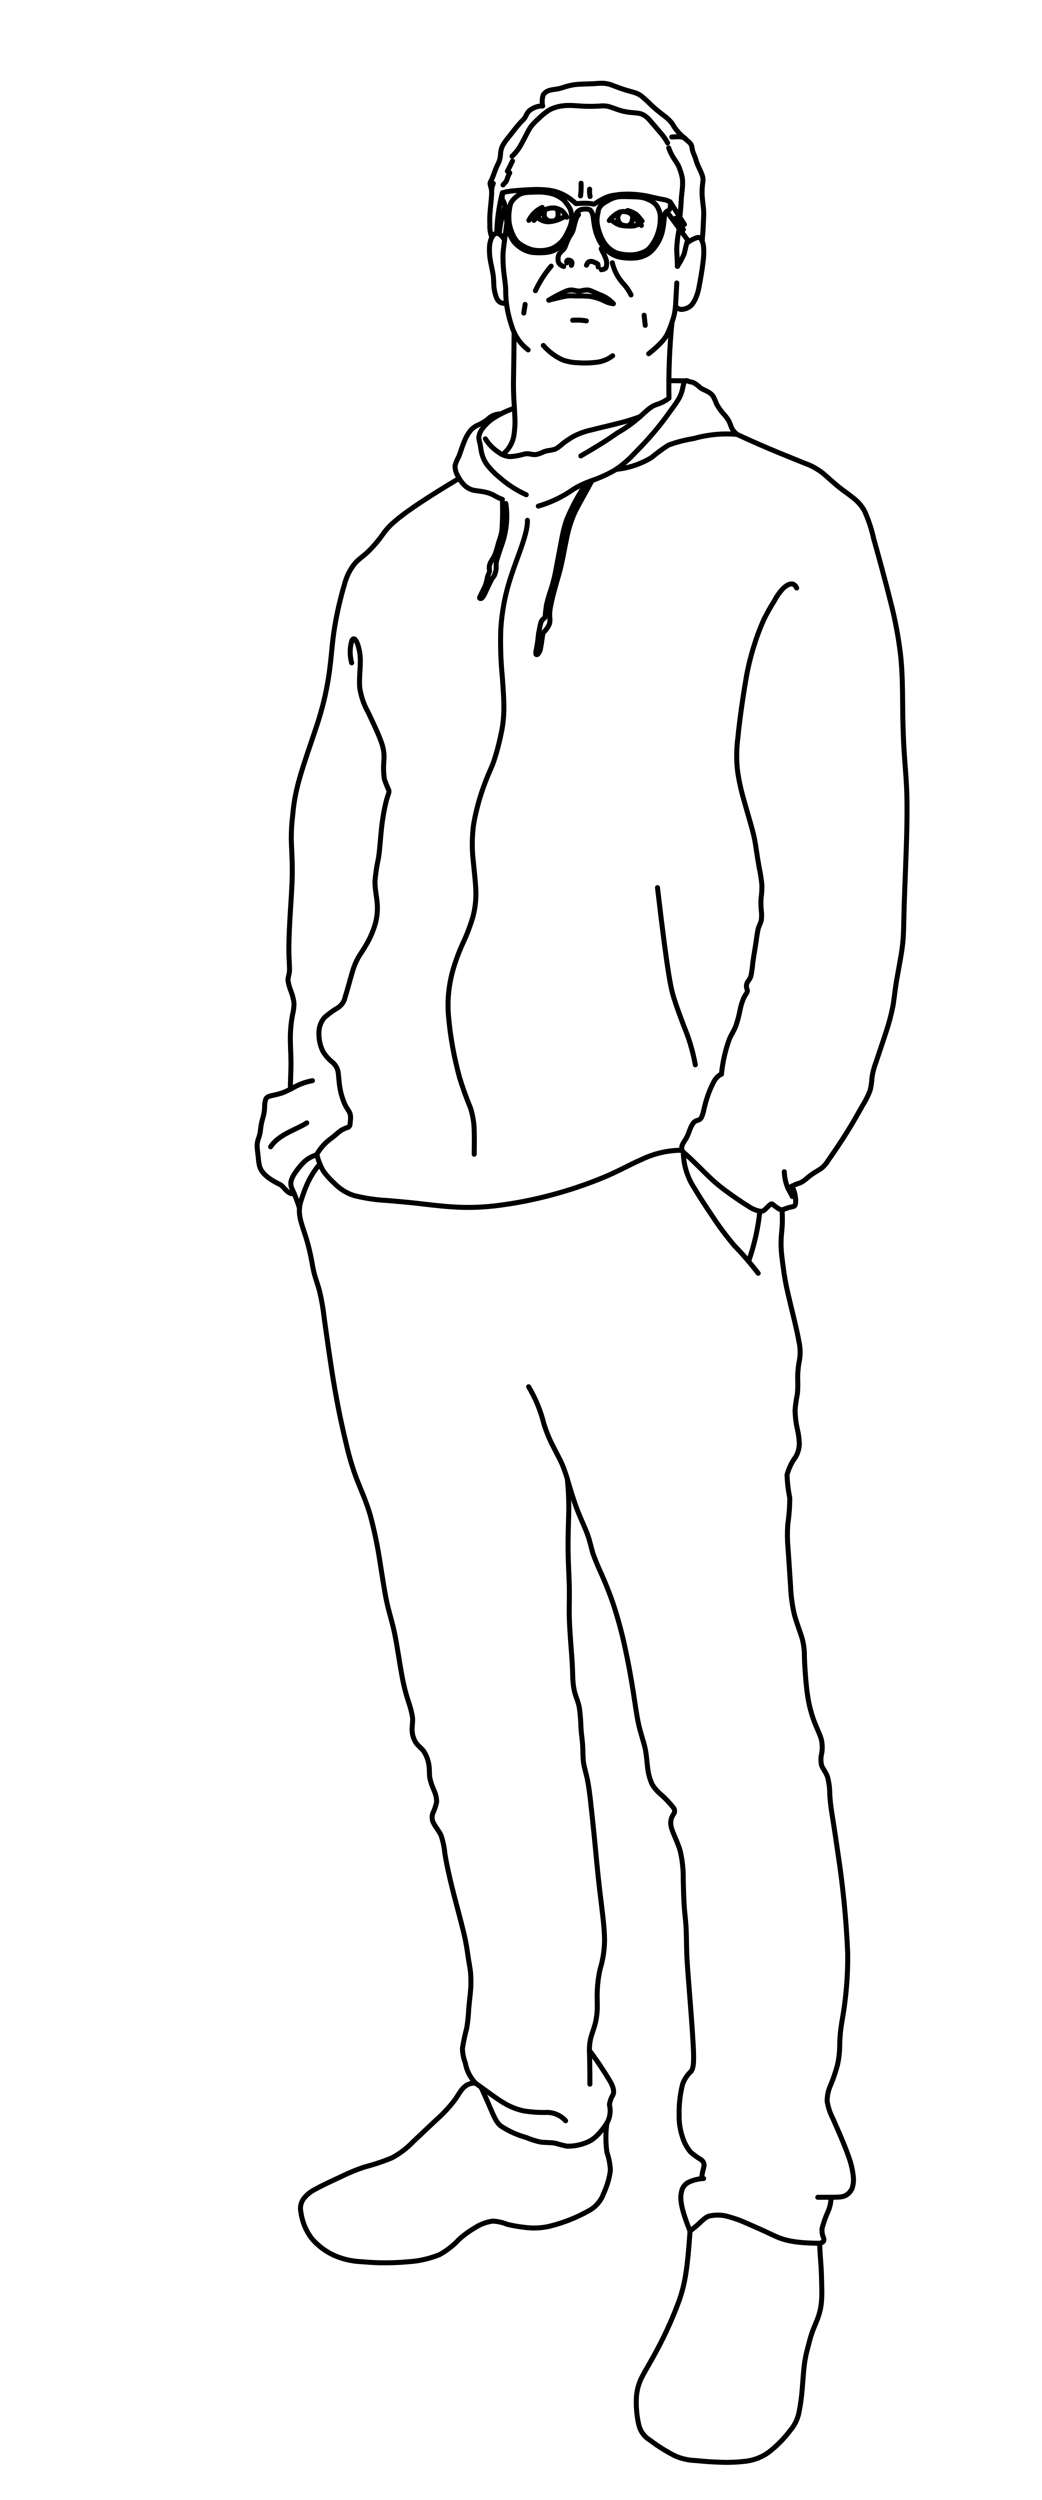<svg viewBox="0 0 114.55 274.78" xmlns="http://www.w3.org/2000/svg" id="Layer_1"><defs><style>.cls-1{fill:none;stroke:#000;stroke-linecap:round;stroke-linejoin:round;stroke-width:.55px;}</style></defs><path d="M60.33,32.99c1.54-.38,1.73-.41,1.91-.44.18-.03.35-.04.53-.04.17,0,.32.02.44.02s.21,0,.32,0h.41c.16,0,.35.01.55.02.21,0,.43.03.64.07.27.06.53.14.78.23.24.09.44.18.64.28.27.14.57.23.87.25" class="cls-1" id="Path_4560"></path><path d="M56.29,17.18c.4-.38.74-.82,1-1.3.19-.35.4-.74.57-1.08.15-.31.32-.61.51-.89.23-.29.49-.56.77-.81.32-.31.65-.6,1.01-.86.25-.17.52-.31.81-.4.23-.08.47-.14.71-.18.36-.06.72-.08,1.08-.07.45.01.99.07,1.57.09s1.19,0,1.59-.02c.31-.04.63-.03.93.03.32.08.75.25,1.13.38.36.12.72.21,1.09.26.37.05.78.07,1.08.11.24.03.48.11.69.24.25.17.47.37.65.6.3.33.73.84,1.07,1.25.33.36.61.75.84,1.18" class="cls-1" id="Path_4561"></path><path d="M50.47,52.58c-7.03,4.2-7.76,5.29-8.39,6.16-.5.71-1.07,1.37-1.69,1.97-.51.47-.98.76-1.38,1.22-.54.67-.93,1.46-1.14,2.3-.46,1.54-.82,3.11-1.08,4.69-.26,1.58-.33,2.88-.48,4.11-.13,1.17-.33,2.34-.58,3.49-.29,1.26-.65,2.51-1.07,3.73-.55,1.65-1.36,3.94-1.82,5.63-.33,1.21-.56,2.45-.66,3.7-.11.88-.16,1.76-.16,2.64.02.98.12,2.18.11,3.69s-.16,3.34-.25,4.93-.14,2.95-.12,3.92.09,1.57.06,1.99-.17.67-.16,1.01c.06.42.18.83.34,1.22.16.42.27.85.32,1.29,0,.44-.06.87-.17,1.3-.14.74-.21,1.49-.23,2.25-.02.9.06,1.93.07,2.95,0,1.17-.09,2.32-.06,2.95" class="cls-1" id="Path_4562"></path><path d="M29.75,126.05c.9-1.39,2.89-1.91,3.98-2.63" class="cls-1" id="Path_4563"></path><path d="M59.05,23.84c.41.44,1.02.62,1.6.49.3-.04.6-.13.88-.25.24-.11.46-.23.68-.37" class="cls-1" id="Path_4564"></path><path d="M73.85,15.06c1.15-.09,1.31.05,1.45.17s.26.23.39.34c.14.11.25.24.32.4.07.17.07.4.14.64s.2.49.28.72.12.44.26.77.37.78.49,1.11c.1.27.13.55.08.84-.06.42-.09.84-.08,1.26.02.54.11,1.19.16,1.64.03.38.03.76,0,1.14-.02.45-.03,1.11-.15,2.42" class="cls-1" id="Path_4565"></path><line y2="131.52" x2="87.11" y1="130.64" x1="86.64" class="cls-1" id="Line_765"></line><path d="M86.22,128.79c.02.64.16,1.27.42,1.85" class="cls-1" id="Path_4566"></path><path d="M34.83,126.87c.14.65.39,1.27.72,1.85.37.51.8.98,1.28,1.41.59.6,1.32,1.04,2.13,1.29,1.18.29,2.38.47,3.59.53,1.16.1,2.06.17,3.21.3s2.54.31,3.95.4c1.54.11,3.08.07,4.62-.1,2.07-.24,4.11-.63,6.12-1.16,2.06-.54,4.08-1.22,6.05-2.04,1.65-.7,2.72-1.34,4.06-1.92,1.38-.66,2.89-1.01,4.42-1" class="cls-1" id="Path_4567"></path><path d="M32.33,131.17c-.39.16-.78-.24-1.02-.49-.12-.15-.26-.29-.42-.42-.12-.08-.3-.16-.52-.27-.24-.13-.47-.27-.7-.43-.24-.16-.46-.34-.65-.55-.22-.23-.38-.5-.48-.8-.08-.34-.13-.69-.15-1.03-.04-.38-.1-.78-.12-1.1-.02-.26.02-.53.09-.78.09-.24.16-.48.22-.73.06-.28.07-.6.14-.98s.21-.8.28-1.13c.06-.28.09-.55.09-.83,0-.28.04-.56.13-.82.1-.21.27-.3.6-.38.43-.08.86-.19,1.28-.33.46-.19.9-.41,1.32-.65.61-.32,1.26-.55,1.93-.67" class="cls-1" id="Path_4568"></path><path d="M62.31,23.88c-.31-.53-.46-.67-.63-.77-.16-.09-.32-.16-.5-.2-.14-.04-.28-.06-.43-.05-.18,0-.36.03-.53.08-.32.1-.61.29-.83.55-.1.11-.19.23-.32.35-.13.12-.26.24-.37.38" class="cls-1" id="Path_4569"></path><path d="M64.82,20.79c-.03.27,0,.54.05.81" class="cls-1" id="Path_4570"></path><path d="M59.65,11.65c-.08-.41-.06-.84.08-1.24.18-.26.45-.43.76-.5.3-.08.6-.09.93-.16s.7-.22,1.07-.31c.38-.1.78-.16,1.18-.18.44-.03.94-.03,1.39-.05s.83-.07,1.18-.06c.35.01.69.08,1.01.2.37.13.82.32,1.29.47s.95.27,1.29.38c.31.1.59.26.83.48.29.24.66.6.93.86s.45.41.65.58.44.35.74.58c.35.25.67.55.93.9.35.64.84,1.2,1.43,1.63" class="cls-1" id="Path_4571"></path><path d="M55.07,45.5c-.56-.02-1.1.2-1.48.61-.32.24-.66.44-1.02.6-.29.12-.56.3-.78.53-.32.38-.57.81-.75,1.28-.23.55-.42,1.21-.6,1.65-.17.31-.31.63-.41.97-.02.36.06.72.23,1.04.18.4.43.76.72,1.08.26.28.58.48.95.59.36.1.79.12,1.21.2.39.07.76.19,1.11.36.31.19.64.36.98.48" class="cls-1" id="Path_4572"></path><path d="M57.85,54.38c-1.08-.49-2.08-1.14-2.97-1.93-.5-.41-.96-.88-1.36-1.4-.27-.38-.46-.81-.57-1.26-.09-.39-.12-.75-.18-1.02-.07-.23-.12-.48-.13-.72.03-.26.12-.52.26-.74.13-.21.28-.4.45-.57.21-.24.45-.46.71-.65.77-.52,1.6-.93,2.48-1.22" class="cls-1" id="Path_4573"></path><path d="M63.85,50.11c2.95-1.71,3.4-2.12,4.04-2.54.9-.51,1.73-1.11,2.5-1.8" class="cls-1" id="Path_4574"></path><path d="M81.01,47.74c3.54,1.65,6.02,2.58,7.43,3.17.74.25,1.42.63,2.03,1.11.3.25.56.49.88.77s.69.61,1.12.94.94.67,1.39,1.05c.48.37.87.84,1.17,1.36.44.98.78,2,1.01,3.05.5,1.78,1.29,4.64,1.87,6.98.51,1.97.88,3.97,1.11,5.98.18,1.81.2,3.59.21,5.17s.05,2.98.11,4.31.18,2.61.27,3.98.13,2.84.08,5.4-.22,6.23-.29,8.51-.04,3.18-.19,4.42-.48,2.82-.67,3.98-.24,1.91-.39,2.72c-.19.95-.44,1.89-.75,2.81-.36,1.12-.84,2.5-1.12,3.36-.2.52-.34,1.07-.42,1.62-.03.47-.09.94-.2,1.4-.22.59-.5,1.15-.83,1.67-.43.76-1.02,1.83-1.74,2.98s-1.55,2.37-2.03,3.04c-.2.35-.46.65-.77.9-.17.12-.39.24-.66.41-.29.18-.57.38-.84.6-.24.23-.51.43-.81.58-.48.13-.92.34-1.32.63" class="cls-1" id="Path_4575"></path><path d="M75.12,126.63c.02,1.4.43,2.76,1.19,3.93.57.96,1.27,2.03,2,3.11.74,1.13,1.55,2.21,2.42,3.24.93.96,1.81,1.98,2.62,3.04" class="cls-1" id="Path_4576"></path><path d="M35.16,127.94c-.63.74-1.14,1.57-1.51,2.48-.24.57-.44,1.15-.61,1.74-.1.34-.14.69-.13,1.04.02.37.08.73.18,1.09.13.47.35,1.1.52,1.64s.29.98.4,1.44.2.93.28,1.35c.07.44.16.88.27,1.32.14.52.38,1.18.55,1.79.24,1,.42,2.02.53,3.04.26,1.85.68,4.96,1.13,7.58s.92,4.73,1.31,6.33c.3,1.3.68,2.58,1.15,3.83.45,1.15,1.02,2.38,1.48,3.95.46,1.73.82,3.48,1.08,5.24.28,1.73.5,3.26.76,4.42s.55,1.96.83,3.31.55,3.28.8,4.62c.17.96.4,1.9.7,2.82.21.58.37,1.19.47,1.8.05.5-.06.89-.05,1.36.01.49.15.98.41,1.4.26.38.63.6.91,1.01.29.47.47.99.54,1.53.07.51.02.91.09,1.34.1.46.25.91.44,1.33.2.42.31.87.31,1.33-.09.42-.23.82-.41,1.21-.14.37-.11.78.08,1.12.2.4.61.87.83,1.37.21.65.35,1.32.41,2,.16.98.46,2.4.87,4.02s.92,3.45,1.22,4.73.38,2.01.47,2.62.2,1.09.26,1.68c.05.65.06,1.3,0,1.94-.05.67-.14,1.33-.2,2-.03.72-.1,1.43-.22,2.14-.19.73-.35,1.47-.47,2.22,0,.56.12,1.12.32,1.65.14.81.52,1.55,1.07,2.15" class="cls-1" id="Path_4577"></path><path d="M34.83,126.87c.42-.73,1.01-1.36,1.7-1.84.38-.29.68-.6.97-.79.24-.14.49-.25.75-.33.12-.04.2-.15.22-.27.02-.12.03-.26.05-.49.04-.26.03-.53-.05-.78-.1-.27-.34-.52-.57-1.01-.26-.61-.45-1.25-.55-1.91-.11-.68-.11-1.29-.2-1.72-.09-.38-.3-.72-.6-.97-.42-.34-.79-.75-1.06-1.22-.3-.62-.45-1.31-.43-2.01-.01-.62.21-1.23.62-1.7.46-.41.96-.77,1.49-1.08.41-.28.69-.71.78-1.19.22-.68.52-1.83.75-2.61.15-.57.37-1.12.65-1.64.25-.44.58-.89.91-1.47.38-.64.68-1.32.91-2.02.25-.76.35-1.56.31-2.36-.05-.84-.27-1.75-.26-2.58.07-.87.2-1.73.39-2.58.15-.98.21-2.18.34-3.35.11-.99.28-1.98.52-2.95.18-.66.34-.87.27-1.15-.19-.4-.35-.81-.49-1.23-.09-.65-.11-1.31-.05-1.96.07-.7-.03-1.4-.27-2.06-.32-.93-.98-2.29-1.47-3.33-.46-.82-.77-1.72-.91-2.65-.09-.9.06-2,.06-2.9.02-.7-.1-1.39-.34-2.04-.19-.45-.42-.65-.59-.26-.24.79-.24,1.64-.02,2.44" class="cls-1" id="Path_4578"></path><path d="M32.92,132.78c-.24-.76-.53-1.5-.86-2.22-.1-.26-.12-.55-.04-.82.11-.33.27-.64.48-.91.28-.42.61-.81.97-1.16.39-.35.86-.61,1.38-.75" class="cls-1" id="Path_4579"></path><path d="M62.81,29.17c.1-.21.08-.35.01-.44-.07-.08-.18-.13-.29-.14-.07-.02-.15,0-.19.06-.06.06-.07.16-.02.24" class="cls-1" id="Path_4580"></path><path d="M65.76,23.31c-.07.26-.11.53-.13.8-.01.28.02.56.09.83.08.33.18.65.31.97.09.24.21.47.35.69.12.2.27.39.44.56.2.2.43.36.67.5.24.13.5.22.77.26.27.05.54.08.81.09.27.01.54,0,.81-.04.24-.04.48-.11.71-.2.23-.08.44-.19.63-.34.22-.19.4-.41.55-.66.19-.29.35-.59.47-.91.11-.29.2-.59.26-.89.04-.23.07-.45.08-.68.02-.25.01-.51-.02-.77-.04-.23-.11-.45-.22-.66-.09-.19-.22-.35-.37-.5-.15-.14-.32-.25-.51-.34-.22-.11-.45-.21-.69-.27-.3-.07-.61-.11-.93-.11-.44-.02-1.07-.04-1.51-.03-.33,0-.65.06-.96.18-.29.12-.57.27-.83.44-.21.11-.4.27-.55.45-.13.19-.22.41-.26.64Z" class="cls-1" id="Path_4581"></path><path d="M67.31,28.88c.2.83.59,1.59,1.15,2.23.37.39.68.83.91,1.31" class="cls-1" id="Path_4582"></path><path d="M63.82,21.53c.06-.46.08-.92.06-1.39" class="cls-1" id="Path_4583"></path><line y2="25.23" x2="75.13" y1="23.99" x1="74.25" class="cls-1" id="Line_766"></line><path d="M54.05,20.89c-.21-.72-.2-.74-.14-.87s.19-.38.29-.64.18-.52.27-.75.19-.43.29-.64c.1-.21.18-.43.22-.65.04-.23.04-.48.08-.73.05-.27.14-.52.28-.75.2-.31.42-.61.66-.89.32-.41.76-.99,1.07-1.34s.49-.48.61-.66.2-.4.31-.57c.12-.17.28-.32.47-.42.36-.22.77-.34,1.19-.33" class="cls-1" id="Path_4584"></path><path d="M60.33,32.99c.57-.35,1.17-.67,1.78-.94.21-.11.45-.17.68-.18.24.02.47.06.7.11.16.02.32.01.47-.03.17-.04.35-.07.53-.08.17,0,.35.04.51.11.18.07.39.17.89.39.59.2,1.12.55,1.54,1.01" class="cls-1" id="Path_4585"></path><path d="M59.18,55.63c1.38-.4,2.69-1.03,3.86-1.86.64-.39,1.32-.7,2.03-.95.87-.3,1.7-.68,2.5-1.13.74-.49,1.43-1.06,2.04-1.71.59-.6,1.12-1.15,1.65-1.74s1.04-1.21,1.48-1.77.79-1.07,1.12-1.52c.3-.39.58-.81.83-1.24.16-.32.28-.66.35-1.01.06-.28.1-.48.15-.61.02-.09.08-.18.16-.23.07-.03.15-.03.22,0,.08.03.17.08.28.1.14.02.28.05.41.11.19.11.38.24.54.38.1.1.21.19.32.26.13.08.35.16.59.29.26.12.49.3.67.52.15.28.28.57.39.87.19.36.42.69.68,1,.25.26.47.54.66.85.16.3.25.67.38.91.14.22.32.42.53.58" class="cls-1" id="Path_4586"></path><path d="M53.36,48.23c.36.59.85,1.09,1.43,1.47.36.29.81.46,1.28.49.48-.03.95-.11,1.41-.24.22-.07.45-.1.68-.07.21.05.43.08.64.09.23-.02.45-.08.66-.17.23-.11.47-.2.71-.26.29-.03.58-.09.86-.17.28-.15.54-.34.77-.56.4-.32.83-.61,1.28-.86.62-.32,1.28-.55,1.96-.7,1-.26,2.52-.6,3.48-.86s1.36-.43,1.86-.59" class="cls-1" id="Path_4587"></path><path d="M70.39,45.77c.52-.47.81-.74,1.06-.92.23-.18.49-.31.77-.4.48-.15.93-.38,1.32-.69" class="cls-1" id="Path_4588"></path><path d="M67.73,51.59c1.37-.13,2.7-.58,3.88-1.29.6-.5,1.22-.96,1.88-1.38.9-.33,1.83-.57,2.78-.72,1.54-.44,3.14-.59,4.74-.46" class="cls-1" id="Path_4589"></path><path d="M79.31,118.07c.13-1.33.43-2.65.89-3.91.22-.48.5-.89.7-1.41.19-.56.34-1.13.45-1.71.09-.47.23-.93.42-1.37.16-.33.34-.52.38-.68s-.06-.31-.09-.49c-.02-.21.03-.41.13-.59.15-.19.28-.39.36-.62.1-.5.17-1,.21-1.5.1-.72.27-1.67.37-2.34.05-.47.13-.94.23-1.4.1-.33.26-.58.33-.9.05-.36.05-.72,0-1.08-.04-.42-.05-.85-.03-1.27.07-.49.1-.98.1-1.48-.06-.66-.16-1.32-.3-1.96-.13-.71-.24-1.43-.33-2.04-.09-.68-.22-1.35-.4-2.02-.24-.92-.65-2.26-.97-3.43-.3-1.03-.53-2.08-.68-3.15-.14-1.22-.12-2.46.04-3.67.17-1.76.53-4.34.84-6.12.2-1.29.5-2.57.89-3.82.31-1.03.68-2.03,1.12-3.01.35-.71.74-1.41,1.17-2.08.26-.51.6-.98,1-1.39.44-.4,1.1-.77,1.44,0" class="cls-1" id="Path_4590"></path><path d="M82.3,138.63c.62-1.78,1.04-3.62,1.23-5.49" class="cls-1" id="Path_4591"></path><path d="M87.05,130.37c.29.53.44,1.13.42,1.73-.02.37-.1.45-.22.5s-.28.06-.47.11c-.19.05-.38.12-.56.19-.14.08-.32.09-.47.03-.24-.12-.46-.27-.66-.44-.17-.14-.22-.22-.37-.13-.2.16-.39.34-.56.52-.14.18-.35.27-.58.26-.5-.1-.96-.3-1.37-.6-.73-.44-1.8-1.19-2.54-1.74-.62-.46-1.21-.96-1.77-1.51-.64-.61-1.51-1.5-2.06-2.01s-.79-.66-.87-.87c-.06-.25-.02-.51.12-.73.13-.25.31-.49.43-.72.11-.24.21-.49.3-.75.1-.29.24-.56.42-.81.12-.14.28-.23.46-.26.17-.05.32-.16.41-.31.13-.29.22-.6.28-.92.1-.43.24-.98.43-1.51.17-.49.37-.96.61-1.42.15-.32.38-.6.67-.81.07-.04.14-.08.21-.11" class="cls-1" id="Path_4592"></path><path d="M62.95,35.2c.5-.04,1.01-.02,1.51.07" class="cls-1" id="Path_4593"></path><path d="M66.11,29.65c.44-.08.49-.18.53-.31.04-.14.05-.28.05-.43,0-.15-.03-.3-.08-.44-.07-.2-.15-.39-.24-.57-.1-.18-.2-.37-.28-.56" class="cls-1" id="Path_4594"></path><path d="M56.02,22.92c-.02.16-.06.35-.07.57-.02.24-.01.49,0,.73.02.27.07.53.14.79.07.26.16.5.27.75.09.21.2.4.33.59.13.19.3.35.48.48.22.14.44.27.68.38.18.09.36.16.56.22.72.18,1.47.16,2.17-.08.24-.09.46-.22.67-.37.18-.13.35-.28.51-.45.15-.17.29-.36.4-.56.15-.27.29-.54.41-.83.12-.25.2-.51.25-.78.03-.24.04-.49.01-.73-.01-.18-.05-.37-.11-.54-.06-.17-.15-.33-.26-.48-.12-.18-.25-.35-.39-.52-.1-.11-.21-.21-.34-.29-.17-.12-.35-.22-.54-.32-.2-.09-.4-.17-.61-.21-.26-.07-.53-.11-.79-.14-.27-.02-.55-.03-.82-.02-.28,0-.57.02-.8.03-.2,0-.41.03-.61.07-.21.04-.4.13-.58.24-.21.15-.41.32-.58.52-.13.14-.23.31-.29.49-.04.15-.07.3-.09.45Z" class="cls-1" id="Path_4595"></path><path d="M66.98,24.24c.28-.38.65-.69,1.08-.9.22-.09.45-.11.68-.08.2.04.4.1.58.2.15.07.29.17.4.29.1.13.19.27.27.41.09.13.19.26.3.38.07.09.14.17.22.24" class="cls-1" id="Path_4596"></path><path d="M60.59,29.25c-.7.82-1.28,1.73-1.73,2.7" class="cls-1" id="Path_4597"></path><path d="M71.31,38.88c1.74-1.39,2-2,2.24-2.6.23-.55.42-1.11.57-1.68.1-.49.16-.99.17-1.49.03-.58.08-1.34.11-2.01" class="cls-1" id="Path_4598"></path><line y2="35.76" x2="70.93" y1="34.65" x1="70.81" class="cls-1" id="Line_767"></line><path d="M55.23,21.19c-.38,1.46-.59,2.96-.62,4.47" class="cls-1" id="Path_4599"></path><line y2="24.67" x2="75.24" y1="22.2" x1="73.68" class="cls-1" id="Line_768"></line><path d="M75.5,26.73c.34-.27.73-.48,1.15-.62.18-.05.38.04.46.21.16.31.24.66.25,1.01.02.46,0,.92-.06,1.37-.05.45-.11.87-.2,1.42s-.21,1.24-.31,1.7c-.07.33-.18.65-.31.95-.11.28-.27.54-.46.76-.21.22-.49.37-.79.43-.36.13-.76,0-.97-.31" class="cls-1" id="Path_4600"></path><path d="M56.04,18.99c-.12.22-.22.45-.29.69-.04.13-.1.26-.19.36-.08.1-.2.19-.26.29" class="cls-1" id="Path_4601"></path><path d="M73.87,35.43c-.27,2.77-.38,5.55-.33,8.33" class="cls-1" id="Path_4602"></path><path d="M56.52,36.52c-.03,3.96-.09,5.14-.07,6.27s.12,2.19.15,3.04c.04.69,0,1.38-.11,2.07-.15.82-.59,1.56-1.25,2.06" class="cls-1" id="Path_4603"></path><path d="M52.88,229.4c1.35,2.91,1.47,3.68,2.17,4.27.86.57,1.81,1,2.8,1.27.51.22,1.04.39,1.58.5.49.07,1.17.04,1.64.13.4.13.81.23,1.22.32.65.02,1.3-.08,1.92-.3.72-.24,1.44-.61,2.52-2.25" class="cls-1" id="Path_4604"></path><line y2="41.84" x2="73.53" y1="41.86" x1="75.34" class="cls-1" id="Line_769"></line><path d="M69,23.14c.35.09.68.24.98.45.12.12.23.24.34.38.1.13.19.23.27.33" class="cls-1" id="Path_4605"></path><path d="M64.47,29.15c.13-.26.16-.31.23-.35.11-.05.22-.08.34-.07.12.02.23.06.34.12.1.05.18.08.24.11.05.02.09.06.11.11.02.09.03.19.03.28" class="cls-1" id="Path_4606"></path><path d="M61.97,29.29c-.2-.06-.38-.18-.51-.35-.07-.1-.11-.22-.11-.35-.01-.13,0-.26.02-.39.03-.14.09-.27.18-.38.09-.11.18-.21.29-.3.1-.09.18-.19.25-.31.06-.12.1-.27.18-.47.09-.22.19-.44.3-.66.11-.2.21-.34.29-.47.09-.15.15-.32.19-.49.06-.23.13-.57.22-.86.06-.24.18-.47.33-.67" class="cls-1" id="Path_4607"></path><path d="M55.23,21.19c-.04.65-.03.7,0,.76.07.09.12.18.17.28.1.28.16.57.18.87.06.5.11,1.29.22,1.85.07.41.21.82.42,1.18.13.27.31.52.54.73.29.27.62.49.98.66.34.15.7.24,1.07.25.43.03.85.02,1.28-.03.33-.03.65-.13.95-.28.23-.13.44-.28.63-.46.17-.14.32-.3.46-.47.15-.21.29-.43.41-.66.14-.26.28-.56.65-1.35" class="cls-1" id="Path_4608"></path><path d="M63.28,24.22c.07-.71.1-.79.15-.86.06-.09.14-.16.23-.22.11-.07.23-.12.36-.14.15-.02.3-.03.45-.02.13,0,.25.02.36.07.08.05.14.12.18.2.05.08.09.17.13.27.04.13.07.27.08.41.02.17.05.37.08.6.04.27.09.54.16.81.08.3.19.6.32.89.11.24.24.47.39.69.12.19.26.36.43.51.2.18.41.34.64.48.26.15.53.27.82.34.34.07.68.11,1.03.12.38.02.77,0,1.14-.07.38-.08.74-.23,1.06-.44.28-.2.53-.45.73-.74.21-.28.39-.58.53-.89.15-.34.26-.7.32-1.07.08-.39.12-.81.15-1.1,0-.19.03-.38.07-.56.04-.1.11-.19.2-.25.08-.06.17-.1.23-.14.06-.04.11-.1.13-.17.03-.11.04-.22.05-.32,0-.07.01-.15,0-.22,0-.06-.01-.12-.03-.18-.02-.04-.03-.05-.1-.08-.11-.06-.22-.1-.34-.14-.16-.05-.35-.07-.63-.13s-.64-.13-1.01-.22-.75-.17-1.16-.22c-.4-.05-.79-.08-1.19-.09-.32-.01-.65,0-.97.02-.28.02-.53.07-.76.1-.24.03-.48.09-.71.17-.3.12-.6.26-.88.43-.25.15-.41.26-.51.32-.07.05-.15.06-.22.05-.06-.01-.14-.04-.29-.06-.21-.02-.42-.03-.62-.03-.23,0-.44.01-.6.02s-.27.02-.33.02-.08-.02-.13-.08c-.11-.11-.22-.21-.35-.3-.27-.22-.57-.41-.87-.57-.38-.2-.78-.35-1.19-.44-.43-.09-.86-.14-1.29-.15-.39-.02-.68-.02-1.04,0s-.79.03-1.14.06-.64.05-.88.07-.42.05-.62.08c-.2.03-.39.08-.58.14" class="cls-1" id="Path_4609"></path><path d="M58.14,24.22c.31-.63.83-1.13,1.47-1.42" class="cls-1" id="Path_4610"></path><path d="M59.88,23.07c-.1.6-.05.69,0,.8.05.12.13.22.24.3.26.15.57.18.85.08.09-.03.17-.09.23-.17.07-.09.12-.19.14-.3.02-.14.02-.29,0-.43-.02-.18-.06-.42-.32-.48" class="cls-1" id="Path_4611"></path><path d="M67.13,24.08c.26.28.58.5.94.63.18.06.37.1.56.11.16.01.31.02.48.03.19,0,.37,0,.56-.02.23-.04.45-.13.63-.27" class="cls-1" id="Path_4612"></path><path d="M68.18,23.3c-.27.43-.27.54-.26.66,0,.12.04.25.08.36.04.12.12.22.22.3.12.09.26.14.41.17.15.04.31.04.46,0,.14-.06.25-.16.32-.3.08-.16.13-.33.13-.51.03-.24-.1-.46-.31-.57" class="cls-1" id="Path_4613"></path><path d="M59.73,37.97c.59.68,1.32,1.23,2.15,1.6.52.18,1.06.28,1.61.3.67.05,1.34.04,2-.04.68-.06,1.32-.31,1.86-.73" class="cls-1" id="Path_4614"></path><path d="M55.73,24.42c-.29,2.23-.42,2.97-.44,3.76,0,.75.05,1.5.16,2.25.07.59.12.92.14,1.32,0,.52.02,1.04.08,1.56.11.86.31,1.72.59,2.54.31,1.04.94,1.95,1.8,2.61" class="cls-1" id="Path_4615"></path><path d="M74.47,29.28c-.02-.63-.04-1.25-.08-1.87" class="cls-1" id="Path_4616"></path><line y2="34.41" x2="57.58" y1="33.46" x1="57.73" class="cls-1" id="Line_770"></line><path d="M55.66,33.33c-.81.1-1.04-.43-1.17-.87-.11-.35-.18-.71-.2-1.08-.02-.31-.02-.61-.05-.93s-.1-.65-.17-1-.16-.73-.21-1.11c-.05-.38-.06-.76-.05-1.14,0-.29.06-.58.15-.86.07-.2.18-.38.32-.54.09-.1.23-.16.36-.14.17,0,.41.05.82.71" class="cls-1" id="Path_4617"></path><path d="M54.08,26.09c-.17-.41-.25-.86-.23-1.31,0-.29-.02-.6,0-1.07s.09-1.1.13-1.52.06-.65.07-.98c-.03-.36.03-.72.18-1.05" class="cls-1" id="Path_4618"></path><path d="M54.88,25.72c.1-1.05.32-2.08.65-3.08" class="cls-1" id="Path_4619"></path><line y2="26.39" x2="75.6" y1="23.24" x1="73.29" class="cls-1" id="Line_771"></line><path d="M74.67,25.13c-.16.75-.25,1.52-.28,2.29" class="cls-1" id="Path_4620"></path><path d="M74.47,29.28c.28-.43.53-.88.73-1.35.11-.33.17-.84.4-1.54" class="cls-1" id="Path_4621"></path><path d="M74.74,23.89c.16-1.66.15-1.93.17-2.19s.06-.53.09-.86c.04-.36.05-.72.03-1.08-.03-.29-.1-.57-.19-.84-.08-.26-.17-.52-.29-.76-.14-.25-.29-.49-.46-.73-.24-.37-.43-.76-.58-1.18" class="cls-1" id="Path_4622"></path><path d="M56.34,17.7c-.24.49-.42.86-.56,1.13" class="cls-1" id="Path_4623"></path><path d="M52.25,228.95c1.56,1.12,2.38,1.75,3.15,2.2.69.42,1.45.72,2.25.88.74.11,1.5.17,2.25.16.86-.07,1.71.27,2.28.91" class="cls-1" id="Path_4624"></path><path d="M75.86,245.23c-1.1-2.71-1.1-3.7-.94-4.32.08-.47.39-.88.83-1.08.35-.16.72-.27,1.1-.33.17-.03.33-.04.5-.05-.12,0-.21-.11-.2-.22,0,0,0,0,0,0,.05-.35.13-.7.22-1.04.09-.3-.03-.62-.28-.8-.42-.25-.81-.53-1.18-.86-.41-.5-.72-1.07-.9-1.7-.25-.75-.37-1.55-.35-2.34-.03-1.15.1-2.3.38-3.42.2-.54.52-1.02.94-1.41.25-.37.33-.9.23-2.81s-.36-5.18-.52-7.18-.19-2.73-.21-3.54-.02-1.7-.07-2.47-.15-1.45-.2-2.27-.08-1.78-.1-2.8c.02-1.05-.09-2.1-.33-3.13-.29-1.03-.85-2.01-1-2.7-.11-.46-.02-.95.25-1.34.19-.23.17-.57-.04-.78-.38-.48-.8-.93-1.26-1.34-.42-.33-.78-.74-1.05-1.2-.26-.59-.43-1.22-.49-1.86-.09-.67-.11-1.33-.27-2.07s-.47-1.57-.7-2.58-.38-2.21-.61-3.67-.54-3.2-.9-4.83c-.33-1.55-.74-3.08-1.23-4.59-.47-1.42-1.01-2.71-1.42-3.63-.32-.68-.61-1.39-.87-2.1-.19-.62-.31-1.29-.59-2.07s-.72-1.67-1.12-2.7-.75-2.22-1.01-3.08c-.18-.68-.41-1.34-.68-1.99-.26-.6-.63-1.25-.97-1.93-.42-.8-.76-1.64-1.03-2.5-.35-1.44-.92-2.81-1.68-4.08" class="cls-1" id="Path_4625"></path><path d="M55.24,55.2c.03,1.03.01,2.06-.06,3.09-.07.41-.18.8-.32,1.19-.13.43-.27,1-.4,1.35-.09.24-.2.46-.35.67-.13.2-.24.41-.3.64-.03.18-.03.36,0,.54.01.1,0,.19-.04.28-.07.14-.12.28-.17.42-.05.19-.08.43-.15.67-.07.25-.17.49-.29.72-.13.26-.28.56-.36.73s-.1.23-.06.26c.07.05.16.04.23-.02.13-.13.23-.28.3-.45.11-.22.23-.49.35-.75s.24-.47.32-.64c.05-.12.11-.24.18-.35.09-.09.17-.2.23-.31.09-.22.16-.45.19-.69.01-.17.01-.33,0-.5,0-.25.06-.49.14-.72.12-.4.34-1.03.59-1.77.43-1.36.55-2.81.34-4.22" class="cls-1" id="Path_4626"></path><path d="M52.25,228.95c-1.25,0-1.61.93-2.17,1.75-.62.84-1.34,1.62-2.13,2.31l-2.5,2.36c-.68.72-1.48,1.33-2.35,1.8-.99.41-2.01.75-3.05,1.02-.88.29-1.74.65-2.57,1.06-.93.43-2.08.96-2.81,1.37-.49.24-.92.58-1.26,1.01-.32.41-.45.95-.34,1.46.14,1.08.55,2.1,1.21,2.96.79.92,1.79,1.62,2.93,2.04.81.3,1.65.46,2.51.5.69.05,1.23.1,2.07.12,1.05.02,2.1-.02,3.15-.12,1.16-.07,2.31-.34,3.39-.78.79-.44,1.51-1,2.12-1.66.56-.51,1.17-.95,1.83-1.33.56-.36,1.2-.59,1.86-.69.54.02,1.08.13,1.58.34.63.16,1.27.27,1.91.34.97.14,1.97.09,2.92-.15,1.45-.37,2.84-.92,4.14-1.65.77-.4,1.37-1.08,1.66-1.9.38-.81.64-1.67.75-2.55-.03-.68-.15-1.35-.38-1.99-.15-1.07-.15-2.15,0-3.21" class="cls-1" id="Path_4627"></path><path d="M66.73,233.34c.34-.61.43-1.32.27-2,.05-.39.18-.76.39-1.09.12-.33.11-.7-.3-1.46-.7-1.17-1.46-2.31-2.28-3.4" class="cls-1" id="Path_4628"></path><path d="M90.12,246.56c-3.35,0-4.36-.52-5.31-.97s-1.83-.84-2.58-1.16c-.68-.32-1.38-.58-2.11-.78-.71-.22-1.46-.24-2.19-.07-.58.21-.87.73-2.08,1.65" class="cls-1" id="Path_4629"></path><path d="M89.9,241.51c1.47,0,1.92,0,2.26-.02.29,0,.58-.06.84-.2.31-.18.54-.45.68-.78.15-.45.18-.94.11-1.41-.08-.68-.24-1.34-.47-1.98-.27-.79-.66-1.73-.97-2.46s-.55-1.25-.81-1.85c-.3-.59-.51-1.22-.61-1.87,0-.63.14-1.25.41-1.82.28-.68.51-1.38.71-2.09.16-.67.24-1.36.26-2.05,0-.9.08-1.8.23-2.7.46-2.51.68-5.06.65-7.62-.16-3.69-.52-7.36-1.08-11.01-.4-2.79-.57-3.74-.68-4.48-.1-.63-.17-1.27-.21-1.92,0-.65-.08-1.29-.24-1.92-.18-.55-.53-.91-.66-1.3-.1-.41-.1-.84,0-1.25.1-.52.09-1.05-.02-1.56-.15-.58-.49-1.21-.79-2-.33-.89-.57-1.81-.71-2.74-.16-1.01-.24-2.09-.29-2.82s-.07-1.12-.08-1.61c.01-.64-.07-1.27-.23-1.89-.22-.8-.65-1.8-.91-2.85-.21-.97-.34-1.95-.38-2.94-.05-.81-.09-1.35-.13-1.99s-.09-1.39-.15-2.19c-.08-.87-.09-1.74-.03-2.61.14-.97.22-1.96.22-2.94-.17-.83-.27-1.68-.3-2.53.19-.71.51-1.39.95-1.98.26-.45.4-.97.4-1.49-.02-.52-.09-1.03-.21-1.54-.16-.68-.24-1.38-.26-2.09.05-.61.14-1.22.26-1.82.05-.55.06-1.1.03-1.65,0-.57.04-1.14.13-1.7.18-.77.19-1.56.02-2.33-.23-1.36-.83-3.65-1.19-5.22-.25-1.04-.44-2.1-.57-3.17-.1-.75-.19-1.41-.21-2.02-.02-.56,0-1.12.06-1.67.09-.82.1-1.64.04-2.46" class="cls-1" id="Path_4630"></path><path d="M57.98,57.19c.06,1.39-1.04,3.84-1.76,6.03-.66,1.93-1.05,3.95-1.17,5.99-.05,1.73,0,3.46.17,5.18.11,1.5.19,2.7.17,3.69-.02.92-.13,1.84-.34,2.74-.2.96-.45,1.91-.76,2.84-.27.77-.52,1.19-.94,2.31-.57,1.47-.99,2.99-1.27,4.54-.2,1.41-.21,2.84-.04,4.26.11,1.21.25,2.21.27,3.19.03.96-.08,1.92-.33,2.85-.29.96-.64,1.9-1.07,2.81-.47,1.03-.87,2.1-1.17,3.19-.43,1.6-.58,3.27-.43,4.92.2,2.27.61,4.51,1.21,6.7.35,1.14.75,2.27,1.21,3.37.25.81.39,1.64.4,2.49.03.88,0,1.83,0,2.58" class="cls-1" id="Path_4631"></path><path d="M64.51,53.04c-.88,1.28-1.62,2.64-2.21,4.07-.25.72-.43,1.45-.56,2.2-.16.82-.35,1.82-.49,2.57s-.22,1.24-.33,1.67-.21.82-.37,1.3c-.18.51-.33,1.04-.46,1.57-.07.42-.12.83-.15,1.25-.03.24-.07.25-.16.31-.12.09-.21.21-.28.34-.07.19-.12.38-.15.58-.04.22-.1.46-.14.72s-.06.55-.1.87-.11.65-.15.9c-.05.16-.06.33-.05.49.03.09.11.11.21.03.17-.19.28-.43.31-.69.09-.41.16-1.05.22-1.38s.13-.37.21-.44c.1-.1.19-.21.27-.33.12-.17.22-.35.29-.55.04-.21.05-.44.02-.65-.03-.4,0-.8.08-1.19.11-.63.36-1.59.58-2.37s.41-1.38.6-2.2.37-1.89.58-2.87c.18-.93.45-1.85.82-2.72.37-.85.89-1.65,1.98-3.7" class="cls-1" id="Path_4632"></path><path d="M72.28,97.56c1.16,9.94,1.5,11.18,1.83,12.22s.64,1.86,1.08,3.03c.57,1.36.99,2.78,1.25,4.23" class="cls-1" id="Path_4633"></path><path d="M64.85,229.08c0-1.54-.02-2.62-.04-3.35-.04-.55,0-1.09.11-1.63.13-.53.41-1.22.56-1.87.13-.59.19-1.19.18-1.8,0-.55-.03-1.03,0-1.69.04-.79.14-1.57.32-2.34.31-1.02.47-2.08.48-3.15,0-1.49-.32-3.64-.55-5.63s-.39-3.81-.54-5.35-.29-2.82-.41-3.93-.24-2.04-.39-2.77-.34-1.26-.42-1.83-.06-1.18-.09-1.79-.14-1.25-.19-1.99c-.02-.76-.08-1.51-.18-2.26-.13-.68-.38-1.18-.53-1.75-.13-.57-.19-1.16-.2-1.74-.02-.54-.02-1-.1-2.1s-.23-2.86-.27-4.17.02-2.17,0-3.34-.12-2.67-.14-4.14.04-2.93.07-4.08c.03-1.26-.02-2.53-.15-3.79" class="cls-1" id="Path_4634"></path><path d="M75.86,245.23c-.29,4.16-.55,5.75-1.18,7.58-.67,1.84-1.47,3.63-2.39,5.36-.76,1.44-1.28,2.25-1.66,2.99-.4.72-.62,1.53-.67,2.35-.05,1.02.04,2.04.27,3.03.17.7.61,1.3,1.23,1.67.85.65,1.75,1.21,2.7,1.7.7.32,1.46.5,2.22.53.74.07,1.61.15,2.52.18.93.05,1.87.03,2.8-.07.98-.07,1.92-.4,2.72-.95.92-.7,1.74-1.52,2.44-2.45.47-.54.79-1.18.95-1.88.18-.85.3-1.71.37-2.58.09-.97.14-1.99.24-2.76.08-.62.2-1.23.37-1.83.14-.54.27-1.1.46-1.65s.44-1.09.64-1.62c.19-.51.32-1.03.39-1.57.06-.58.08-1.16.06-1.74-.01-.7-.03-1.59-.08-2.41s-.14-1.57-.14-2.55" class="cls-1" id="Path_4635"></path><path d="M90.12,246.56c.45-.1.5-.3.43-.56-.15-.33-.21-.7-.18-1.06.16-.62.37-1.22.63-1.8.23-.51.36-1.07.36-1.63" class="cls-1" id="Path_4636"></path></svg>